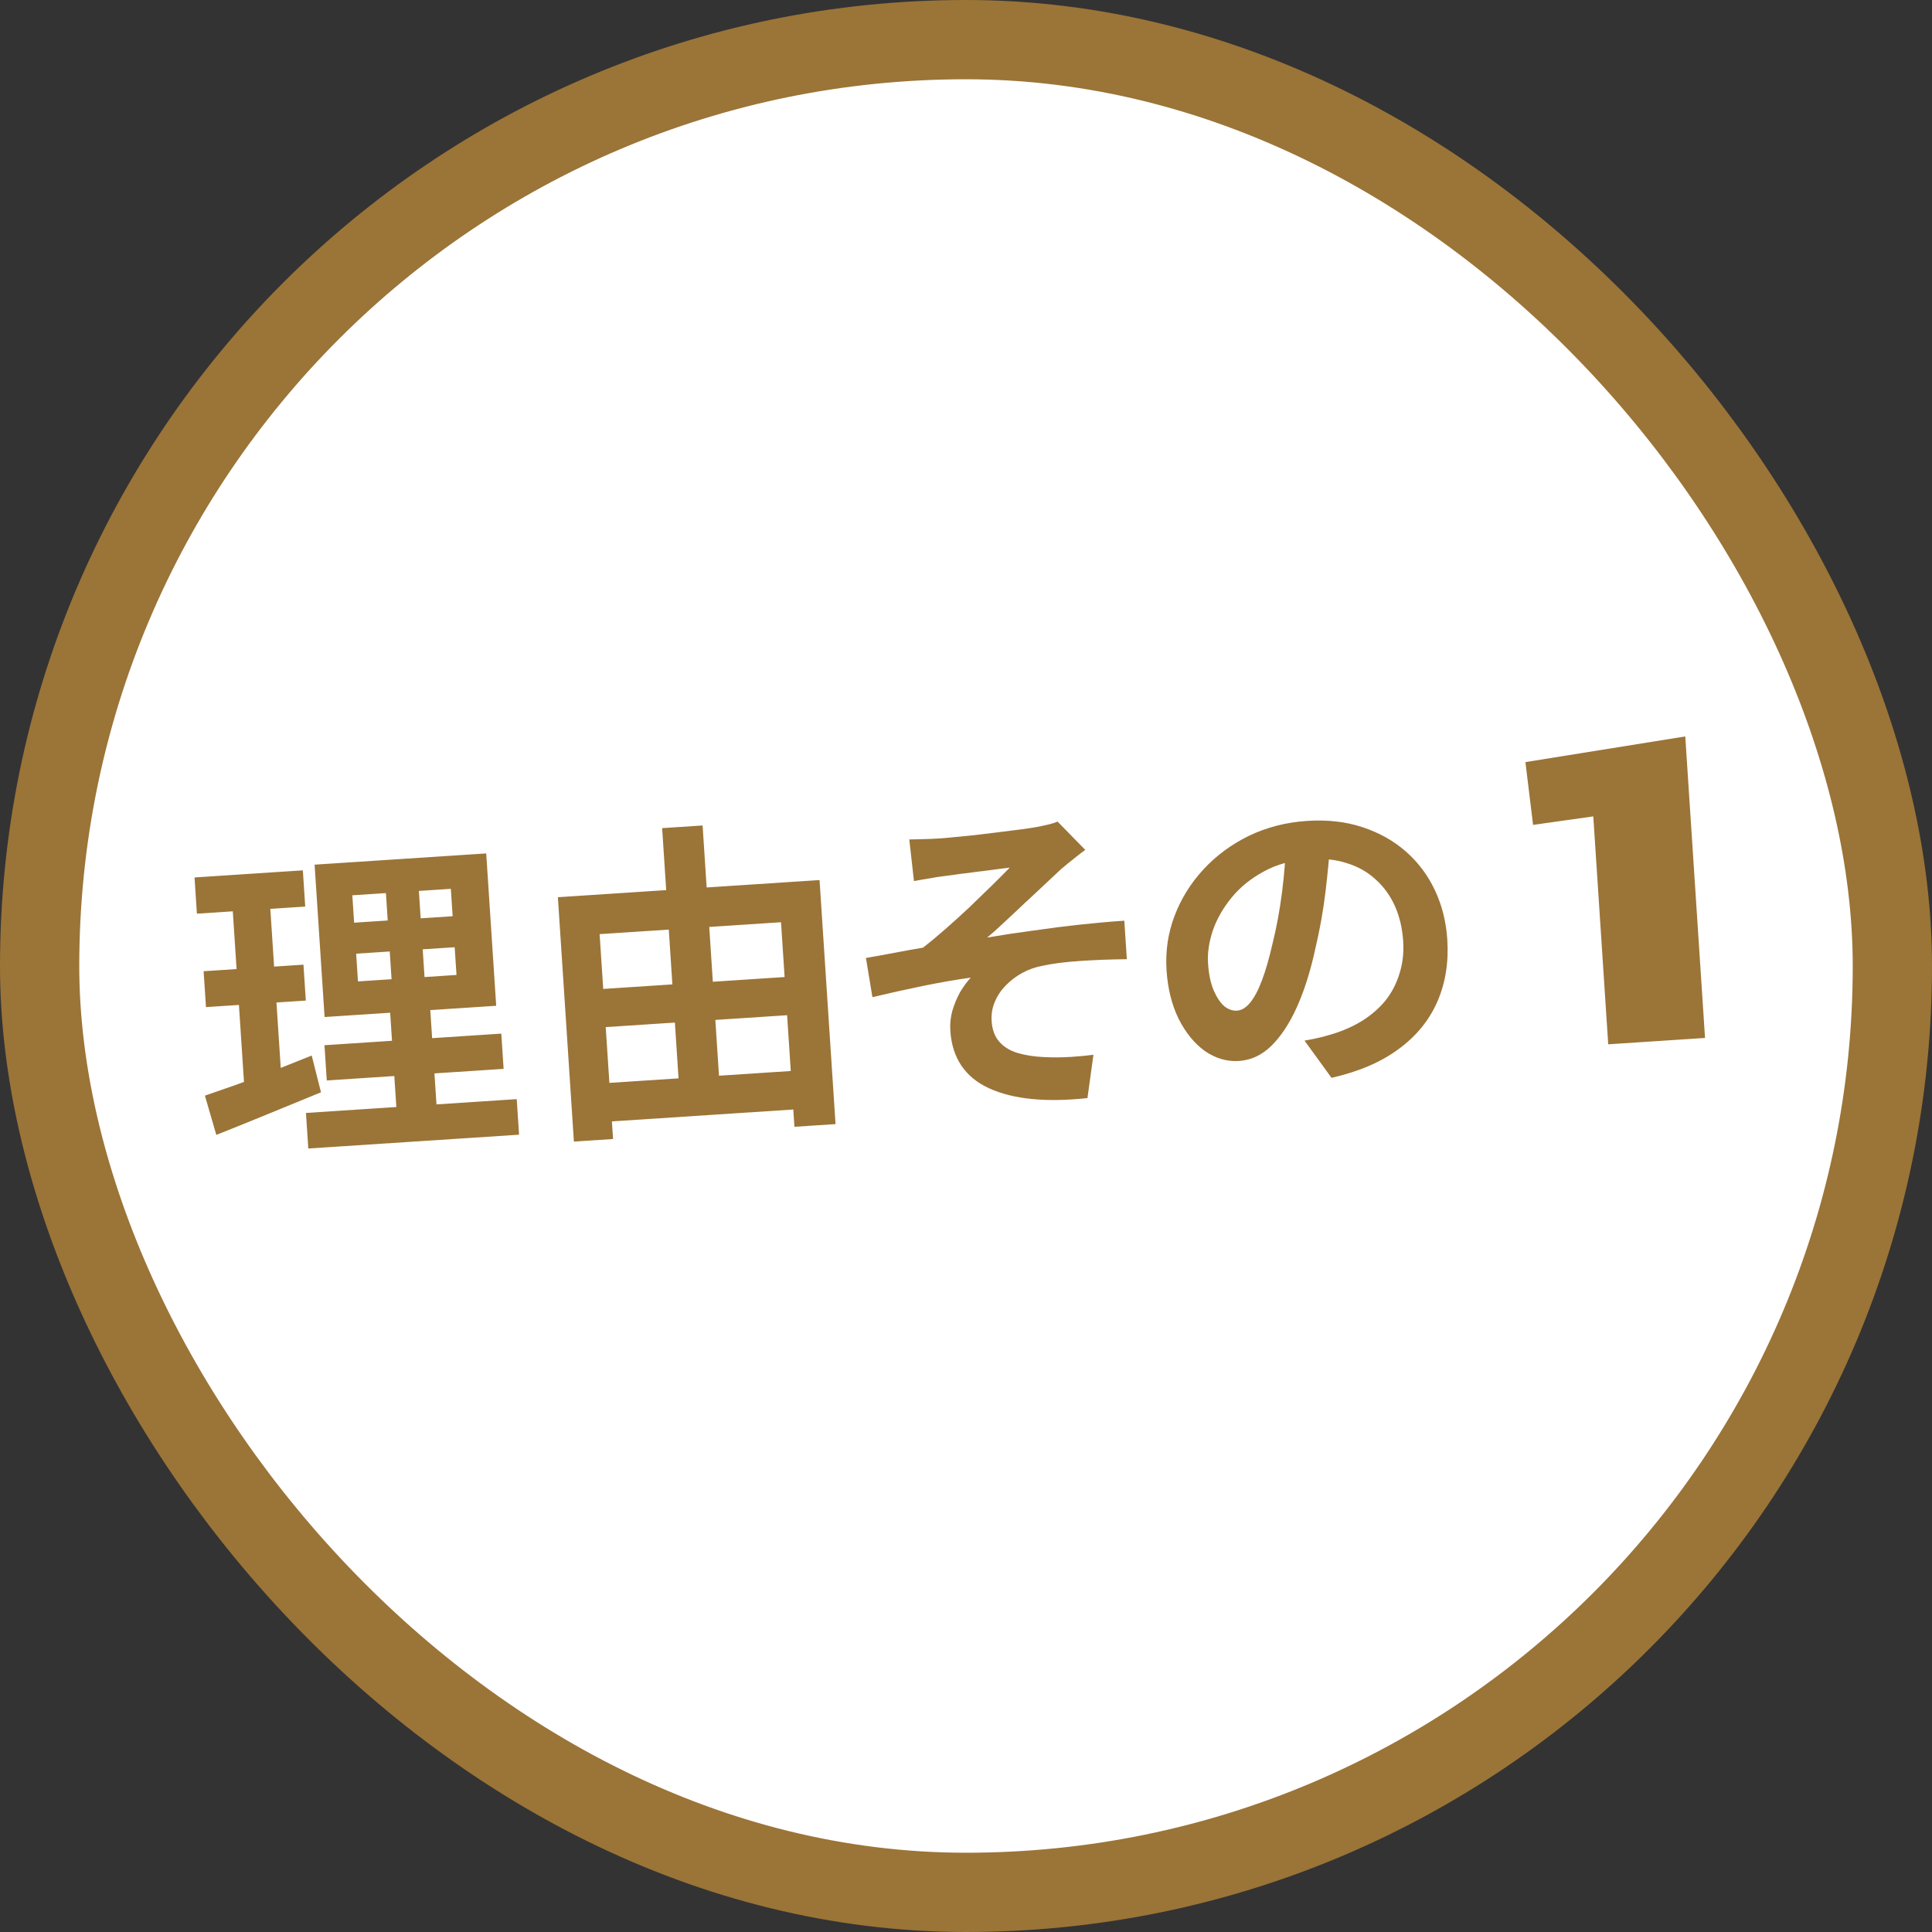 <svg width="195" height="195" viewBox="0 0 195 195" fill="none" xmlns="http://www.w3.org/2000/svg">
<rect x="0" y="0" width="195" height="195" fill="#333333" stroke="none"/>
<rect x="4" y="4" width="187" height="187" rx="93.5" fill="white" stroke="#9B7437" stroke-width="8"/>
<path d="M35.947 96.257L36.13 99.056L46.075 98.404L45.891 95.605L35.947 96.257ZM35.56 90.363L35.742 93.129L45.686 92.477L45.505 89.711L35.56 90.363ZM31.753 87.272L49.074 86.137L50.082 101.515L32.761 102.65L31.753 87.272ZM32.749 105.495L50.597 104.325L50.83 107.882L32.982 109.052L32.749 105.495ZM30.882 112.331L52.154 110.937L52.39 114.526L31.117 115.92L30.882 112.331ZM19.634 88.563L30.567 87.846L30.806 91.501L19.874 92.218L19.634 88.563ZM20.552 98.027L30.629 97.366L30.866 100.989L20.79 101.649L20.552 98.027ZM20.681 110.585C21.63 110.259 22.686 109.892 23.85 109.485C25.034 109.054 26.282 108.587 27.594 108.082C28.904 107.555 30.194 107.041 31.461 106.539L32.399 110.247C30.595 110.983 28.77 111.731 26.924 112.491C25.078 113.251 23.381 113.936 21.833 114.544L20.681 110.585ZM23.352 89.774L27.139 89.526L28.464 109.745L24.718 110.618L23.352 89.774ZM38.827 88.231L42.153 88.013L42.964 100.394L43.326 100.37L44.164 113.147L40.114 113.412L39.276 100.636L39.638 100.612L38.827 88.231ZM58.908 99.944L81.135 98.487L81.388 102.34L59.16 103.797L58.908 99.944ZM59.529 109.428L81.724 107.973L81.978 111.859L59.784 113.314L59.529 109.428ZM56.308 90.557L82.718 88.826L84.332 113.457L80.183 113.729L78.83 93.083L60.521 94.283L61.877 114.962L57.925 115.221L56.308 90.557ZM66.831 83.584L70.914 83.317L72.703 110.615L68.62 110.883L66.831 83.584ZM91.775 84.727C92.303 84.715 92.821 84.703 93.327 84.692C93.833 84.68 94.361 84.657 94.91 84.621C95.217 84.601 95.666 84.56 96.258 84.499C96.849 84.439 97.528 84.372 98.295 84.3C99.082 84.204 99.87 84.108 100.657 84.013C101.467 83.916 102.199 83.823 102.855 83.736C103.533 83.648 104.079 83.568 104.493 83.497C105.037 83.395 105.494 83.299 105.863 83.209C106.232 83.118 106.523 83.022 106.737 82.92L109.537 85.779C109.2 86.021 108.78 86.347 108.278 86.754C107.796 87.138 107.388 87.474 107.054 87.76C106.618 88.164 106.15 88.602 105.652 89.076C105.154 89.549 104.635 90.035 104.094 90.534C103.574 91.009 103.055 91.495 102.536 91.992C102.016 92.467 101.507 92.941 101.009 93.415C100.531 93.865 100.073 94.27 99.633 94.629C101.094 94.379 102.633 94.146 104.251 93.93C105.888 93.69 107.495 93.486 109.072 93.316C110.67 93.145 112.139 93.016 113.478 92.928L113.733 96.814C112.168 96.828 110.618 96.886 109.081 96.987C107.544 97.087 106.276 97.248 105.276 97.467C104.514 97.606 103.813 97.85 103.175 98.201C102.536 98.551 101.969 98.985 101.474 99.502C100.999 99.997 100.639 100.549 100.392 101.161C100.144 101.75 100.043 102.385 100.087 103.066C100.143 103.922 100.398 104.611 100.851 105.132C101.304 105.654 101.913 106.033 102.678 106.269C103.465 106.504 104.345 106.645 105.319 106.691C106.27 106.739 107.195 106.734 108.095 106.675C108.995 106.616 109.751 106.544 110.363 106.46L109.757 110.832C105.553 111.284 102.235 110.95 99.803 109.831C97.393 108.71 96.097 106.778 95.918 104.034C95.873 103.353 95.94 102.687 96.117 102.036C96.316 101.362 96.573 100.739 96.888 100.167C97.225 99.594 97.589 99.096 97.98 98.673C96.473 98.882 94.849 99.165 93.108 99.522C91.39 99.877 89.706 100.252 88.056 100.646L87.4 96.688C88.272 96.543 89.231 96.37 90.276 96.169C91.321 95.968 92.28 95.795 93.152 95.65C93.845 95.119 94.598 94.496 95.411 93.782C96.224 93.067 97.035 92.33 97.846 91.572C98.654 90.791 99.411 90.058 100.116 89.373C100.841 88.664 101.441 88.062 101.916 87.568C101.654 87.607 101.293 87.653 100.833 87.705C100.396 87.756 99.904 87.821 99.358 87.901C98.832 87.957 98.297 88.026 97.751 88.106C97.203 88.163 96.701 88.23 96.243 88.304C95.805 88.354 95.455 88.399 95.193 88.439C94.777 88.488 94.308 88.563 93.786 88.663C93.284 88.74 92.771 88.829 92.249 88.929L91.775 84.727ZM134.295 84.586C134.185 86.269 134.016 88.066 133.788 89.977C133.561 91.888 133.214 93.828 132.748 95.799C132.257 98.058 131.635 100.017 130.884 101.676C130.133 103.334 129.27 104.636 128.296 105.582C127.342 106.505 126.262 107.005 125.054 107.084C123.847 107.164 122.701 106.831 121.616 106.086C120.551 105.318 119.664 104.23 118.955 102.821C118.267 101.411 117.863 99.784 117.742 97.94C117.617 96.03 117.883 94.205 118.54 92.464C119.198 90.724 120.165 89.161 121.441 87.776C122.738 86.369 124.273 85.232 126.046 84.366C127.841 83.499 129.803 82.995 131.933 82.856C133.974 82.722 135.829 82.931 137.497 83.483C139.186 84.034 140.651 84.853 141.891 85.94C143.13 87.027 144.109 88.33 144.826 89.849C145.542 91.367 145.96 93.026 146.078 94.826C146.229 97.131 145.892 99.226 145.068 101.11C144.243 102.994 142.937 104.59 141.148 105.897C139.382 107.204 137.13 108.167 134.393 108.787L131.666 105.031C132.299 104.923 132.853 104.81 133.331 104.69C133.808 104.571 134.262 104.442 134.694 104.303C135.731 103.971 136.683 103.533 137.552 102.991C138.44 102.426 139.201 101.759 139.835 100.99C140.466 100.199 140.936 99.297 141.245 98.285C141.575 97.271 141.701 96.171 141.624 94.986C141.539 93.691 141.264 92.518 140.798 91.468C140.332 90.419 139.689 89.524 138.869 88.784C138.048 88.022 137.074 87.468 135.949 87.123C134.823 86.756 133.546 86.619 132.119 86.713C130.363 86.828 128.836 87.248 127.539 87.972C126.24 88.674 125.162 89.55 124.305 90.598C123.447 91.647 122.815 92.757 122.407 93.93C122.02 95.102 121.861 96.204 121.929 97.236C122.001 98.334 122.193 99.247 122.505 99.976C122.816 100.683 123.17 101.211 123.568 101.56C123.986 101.885 124.415 102.033 124.854 102.005C125.315 101.975 125.75 101.715 126.159 101.225C126.588 100.712 126.991 99.958 127.366 98.963C127.742 97.968 128.101 96.721 128.444 95.221C128.845 93.608 129.162 91.889 129.396 90.066C129.629 88.243 129.766 86.47 129.808 84.748L134.295 84.586ZM162.32 105.403L160.813 82.4L154.736 83.258L153.963 76.92L170.097 74.329L172.091 104.762L162.32 105.403Z" fill="#9B7437"/>
</svg>
